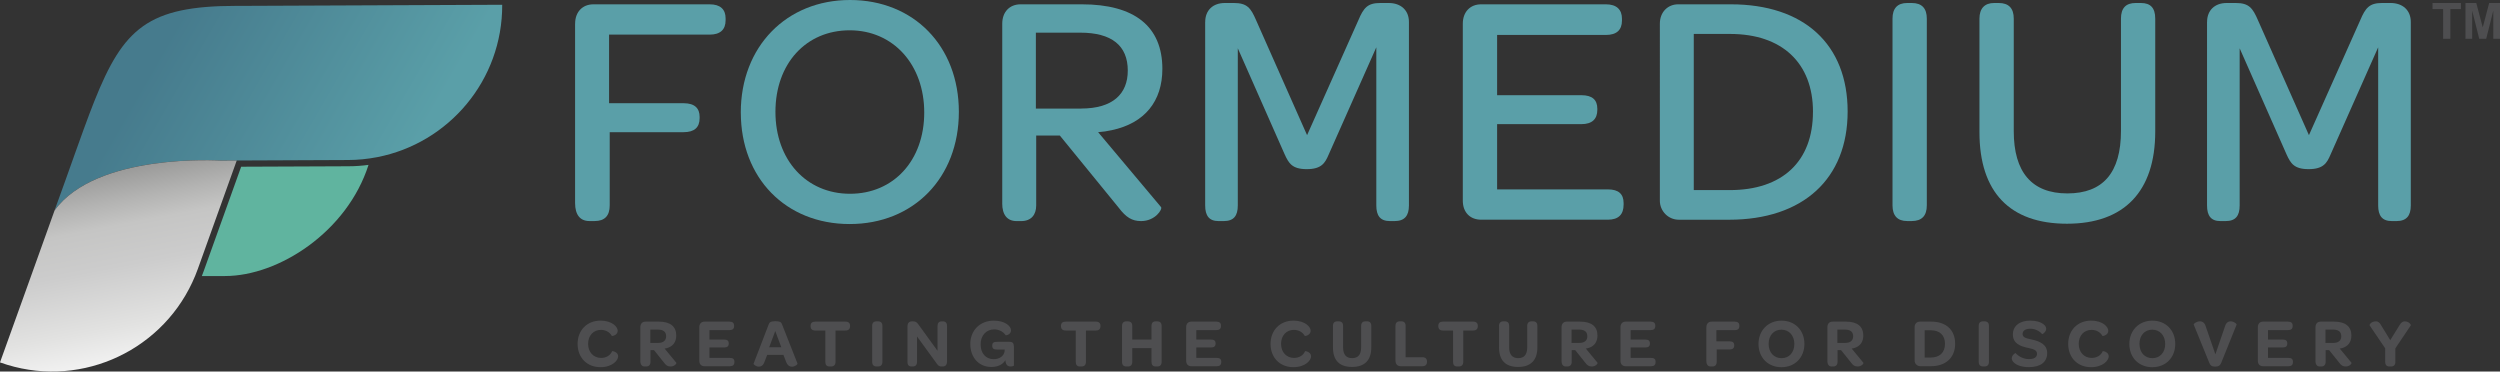 <svg viewBox="0 0 775.53 115.26" xmlns:xlink="http://www.w3.org/1999/xlink" xmlns="http://www.w3.org/2000/svg" id="Layer_2"><rect x="0" y="0" width="775.53" height="115.26" fill="#333333" stroke="none"/><defs><style>.cls-1{fill:url(#linear-gradient-2);}.cls-2{fill:url(#linear-gradient);}.cls-3{fill:#4e4e50;}.cls-4{fill:url(#New_Gradient_Swatch_copy_8);}.cls-5{fill:url(#New_Gradient_Swatch_copy_7);}.cls-6{fill:#60b49f;}.cls-7{fill:#5a9fa8;}</style><linearGradient gradientUnits="userSpaceOnUse" y2="102.46" x2="27.63" y1="39.48" x1="9.49" id="New_Gradient_Swatch_copy_7"><stop stop-color="#585857" offset="0"></stop><stop stop-color="#fff" offset="1"></stop></linearGradient><linearGradient gradientUnits="userSpaceOnUse" y2="65.28" x2="124.7" y1="65.28" x1="16.92" id="New_Gradient_Swatch_copy_8"><stop stop-color="#74c8d2" offset="0"></stop><stop stop-color="#5a9fa8" offset="1"></stop></linearGradient><linearGradient gradientUnits="userSpaceOnUse" y2="57.27" x2="127.71" y1="13.19" x1="51.37" id="linear-gradient"><stop stop-color="#467b8d" offset="0"></stop><stop stop-color="#5a9fa8" offset=".94"></stop></linearGradient><linearGradient gradientUnits="userSpaceOnUse" y2="114.38" x2="43.04" y1="46.55" x1="30.16" id="linear-gradient-2"><stop stop-color="#706f6f" offset=".02"></stop><stop stop-color="#7a7979" offset=".05"></stop><stop stop-color="#969695" offset=".1"></stop><stop stop-color="#9b9b9a" offset=".11"></stop><stop stop-color="#b3b3b2" offset=".24"></stop><stop stop-color="#c5c5c4" offset=".35"></stop><stop stop-color="#ccc" offset=".53"></stop><stop stop-color="#e2e2e1" offset=".8"></stop><stop stop-color="#f6f6f6" offset="1"></stop></linearGradient></defs><g id="Layer_1-2"><path d="M178.41,7.33c0-3.61,2.27-5.99,5.68-5.99h36.04c3.31,0,4.96,1.55,4.96,4.34v.62c0,2.89-1.65,4.44-4.96,4.44h-31.19v21.28h23.13c3.41,0,4.96,1.55,4.96,4.23v.41c0,2.89-1.65,4.34-4.96,4.34h-22.93v22.72c0,3.2-1.55,4.85-4.65,4.85h-1.65c-2.89,0-4.44-1.96-4.44-5.58V7.33Z" class="cls-7"></path><path d="M229.8,34.91c0-20.45,14.15-34.91,33.88-34.91s33.77,14.25,33.77,34.7-14.05,34.8-33.87,34.8-33.77-14.25-33.77-34.6ZM286.71,34.91c0-14.87-9.6-25.51-23.13-25.51s-23.03,10.33-23.03,25.3,9.61,25.41,23.13,25.41,23.03-10.33,23.03-25.2Z" class="cls-7"></path><path d="M310.91,63.1V7.33c0-3.61,2.27-5.99,5.68-5.99h19c16.32,0,24.99,6.82,24.99,20.04,0,10.02-5.47,16.83-15.7,19-1.34.31-2.79.52-4.23.62l19.52,23.24c.52.62-1.76,4.34-6.2,4.34-2.79,0-4.65-1.14-6.92-4.13l-18.28-22.41h-7.33v21.69c0,2.89-1.55,4.85-4.65,4.85h-1.45c-2.89,0-4.44-1.96-4.44-5.47ZM335.39,33.67c9.81,0,14.46-4.54,14.46-11.77,0-7.75-4.96-11.77-14.77-11.77h-13.74v23.55h14.05Z" class="cls-7"></path><path d="M373.87,6.82c0-3.62,2.38-5.89,6.09-5.89h2.79c4.13,0,5.27,1.55,6.92,5.37l15.8,35.63,15.9-35.63c1.65-3.92,2.89-5.37,6.82-5.37h2.58c3.82,0,6.3,2.27,6.3,5.89v56.91c0,3.2-1.34,4.85-4.44,4.85h-1.45c-3,0-4.23-1.65-4.23-4.85V14.67l-14.77,33.26c-1.14,2.69-2.27,4.54-6.82,4.54s-5.58-1.86-6.82-4.54l-14.56-32.95v48.75c0,3.2-1.24,4.85-4.34,4.85h-1.65c-2.89,0-4.13-1.65-4.13-4.85V6.82Z" class="cls-7"></path><path d="M453.78,62.28V7.33c0-3.61,2.27-5.99,5.68-5.99h38.73c3.31,0,4.96,1.65,4.96,4.44v.62c0,2.89-1.65,4.44-4.96,4.44h-33.77v18.69h26.13c3.41,0,4.96,1.45,4.96,4.23v.31c0,2.89-1.65,4.44-4.96,4.44h-26.13v20.24h34.39c3.3,0,4.85,1.45,4.85,4.23v.52c0,2.99-1.55,4.65-4.85,4.65h-39.35c-3.41,0-5.68-2.27-5.68-5.89Z" class="cls-7"></path><path d="M514.91,7.33c0-3.61,2.48-5.99,5.68-5.99h16.32c22.72,0,36.25,12.39,36.25,33.26s-13.84,33.56-36.77,33.56h-15.59c-3.3,0-5.89-2.69-5.89-5.89V7.33ZM562.41,34.7c0-15.18-9.61-24.17-25.72-24.17h-11.26v48.44h11.15c16.32,0,25.82-8.88,25.82-24.27Z" class="cls-7"></path><path d="M587.08,5.78c0-3.2,1.55-4.85,4.54-4.85h1.45c3.1,0,4.65,1.65,4.65,4.85v57.94c0,3.2-1.55,4.85-4.65,4.85h-1.45c-2.99,0-4.54-1.65-4.54-4.85V5.78Z" class="cls-7"></path><path d="M614.05,5.78c0-3.2,1.65-4.85,4.54-4.85h1.45c3.1,0,4.65,1.65,4.65,4.85v34.91c0,12.7,5.58,19.31,16.63,19.31s16.63-6.4,16.63-19.42V5.78c0-3.3,1.55-4.85,4.54-4.85h1.65c3,0,4.44,1.55,4.44,4.85v35.01c0,18.59-9.61,28.61-27.37,28.61s-27.16-9.81-27.16-28.4V5.78Z" class="cls-7"></path><path d="M684.66,6.82c0-3.62,2.38-5.89,6.09-5.89h2.79c4.13,0,5.27,1.55,6.92,5.37l15.8,35.63,15.9-35.63c1.65-3.92,2.89-5.37,6.82-5.37h2.58c3.82,0,6.3,2.27,6.3,5.89v56.91c0,3.2-1.34,4.85-4.44,4.85h-1.45c-2.99,0-4.23-1.65-4.23-4.85V14.67l-14.77,33.26c-1.14,2.69-2.27,4.54-6.82,4.54s-5.58-1.86-6.82-4.54l-14.56-32.95v48.75c0,3.2-1.24,4.85-4.34,4.85h-1.65c-2.89,0-4.13-1.65-4.13-4.85V6.82Z" class="cls-7"></path><path d="M757.89,12.02V2.81h-3.29V.94h8.81v1.88h-3.28v9.21h-2.24Z" class="cls-3"></path><path d="M764.82,12.02V.94h3.35l2.01,7.56,1.99-7.56h3.36v11.09h-2.08V3.3l-2.2,8.73h-2.16l-2.19-8.73v8.73h-2.08Z" class="cls-3"></path><path d="M114.32,51.15c-6.63,20.75-27.84,34.48-44.53,34.48h-7.18c.2-.5.39-1,.57-1.5l11.63-32.41,33.21-.14c2.09,0,4.2-.15,6.3-.43" class="cls-6"></path><path d="M16.92,65.3s0,0,0,0c0-.01,0-.02.01-.04,0,.01,0,.02-.01.04Z" class="cls-5"></path><path d="M16.92,65.3s0,0,0,0c0-.01,0-.02.01-.04,0,.01,0,.02-.01.04Z" class="cls-4"></path><path d="M73.34,1.82c-27.42,0-35.06,6.93-44.1,29.63-1,2.52-2.03,5.24-3.09,8.16-.05.14-.1.27-.15.4-.94,2.62-1.82,5.07-2.74,7.61-1.89,5.3-3.95,11.15-6.33,17.63,0,.01,0,.02-.01.04,13-18,51.42-15.48,51.42-15.48l3.87-.02h1.24s34.57-.15,34.57-.15c3.08-.01,6.08-.33,9-.89,22.17-4.31,38.87-23.86,38.77-47.27l-82.44.35Z" class="cls-2"></path><path d="M72.21,49.8l-3.87.02s-38.41-2.52-51.42,15.48c-.74,2.05-1.53,4.26-2.39,6.67l-5.6,15.61L0,112.42c23.53,8.45,49.31-2.62,59.66-24.85.62-1.33,1.19-2.69,1.69-4.09l12.09-33.69h-1.24Z" class="cls-1"></path><path d="M186.32,99.47c1.84,0,3.16.51,4.04,1.15.86.64,1.26,1.41,1.26,1.99,0,1.39-1.77,1.71-1.82,1.6-.68-1.22-1.97-1.88-3.38-1.88-2.31,0-3.98,1.73-3.98,4.34s1.71,4.36,4.02,4.36c1.6,0,2.89-.79,3.42-2.07.04-.13,1.88.19,1.88,1.58,0,.6-.43,1.43-1.33,2.12-.9.68-2.27,1.24-4.17,1.24-4.19,0-7.08-2.97-7.08-7.21s2.91-7.23,7.12-7.23Z" class="cls-3"></path><path d="M198.64,111.96v-10.44c0-1.11.62-1.75,1.65-1.75h4.06c3.59,0,5.43,1.5,5.43,4.32,0,1.99-1.01,3.38-2.93,3.91-.21.06-.45.11-.68.13l3.64,4.41c.13.15-.47,1.15-1.82,1.15-.92,0-1.41-.38-2.07-1.28l-3.04-3.79h-1.09v3.64c0,.9-.47,1.43-1.39,1.43h-.43c-.86,0-1.33-.62-1.33-1.73ZM204.14,106.38c1.69,0,2.5-.79,2.5-2.07,0-1.37-.86-2.07-2.57-2.07h-2.33v4.15h2.39Z" class="cls-3"></path><path d="M216.93,111.87v-10.35c0-1.11.62-1.75,1.65-1.75h7.7c.98,0,1.45.43,1.45,1.26v.11c0,.86-.47,1.26-1.45,1.26h-6.2v2.93h4.53c1.03,0,1.45.39,1.45,1.18v.06c0,.83-.45,1.22-1.45,1.22h-4.53v3.23h6.31c.98,0,1.43.36,1.43,1.18v.11c0,.88-.45,1.3-1.43,1.3h-7.81c-1.03,0-1.65-.62-1.65-1.73Z" class="cls-3"></path><path d="M233.78,112.79l4.7-12.21c.19-.58.64-.94,2.07-.94s1.84.36,2.03.94l4.81,12.19c.11.26-.77.98-1.71.98-.68,0-1.39-.36-1.82-1.5l-.83-2.16h-5.03l-.86,2.2c-.38,1.09-1.05,1.45-1.71,1.45-.9,0-1.75-.68-1.67-.96ZM242.37,107.72l-1.88-5.03-1.88,5.03h3.76Z" class="cls-3"></path><path d="M256.02,102.53h-3.12c-.94,0-1.45-.47-1.45-1.35v-.11c0-.86.51-1.3,1.45-1.3h9.35c.96,0,1.45.45,1.45,1.3v.11c0,.88-.49,1.35-1.45,1.35h-3.06v9.73c0,.94-.51,1.43-1.41,1.43h-.45c-.86,0-1.3-.49-1.3-1.43v-9.73Z" class="cls-3"></path><path d="M270.56,101.11c0-.96.47-1.43,1.35-1.43h.43c.92,0,1.39.47,1.39,1.43v11.14c0,.94-.47,1.43-1.39,1.43h-.43c-.88,0-1.35-.49-1.35-1.43v-11.14Z" class="cls-3"></path><path d="M281.51,112.26v-11.01c0-1,.49-1.56,1.37-1.56h.38c.81,0,1.11.28,1.6.9l5.97,8.23v-7.7c0-.94.43-1.43,1.35-1.43h.3c.86,0,1.3.49,1.3,1.43v11.01c0,1.03-.51,1.56-1.35,1.56h-.26c-.81,0-1.05-.21-1.5-.79l-6.2-8.53v7.89c0,.94-.47,1.43-1.37,1.43h-.3c-.88,0-1.3-.49-1.3-1.43Z" class="cls-3"></path><path d="M314.53,107.53v5.86c0,.09-.49.3-1.05.3-.71,0-1.39-.3-1.56-1.65-.02-.09-.04-.19-.04-.3-.79,1.31-2.29,2.1-4.36,2.1-3.91,0-6.52-2.99-6.52-7.14s2.95-7.23,7.29-7.23c1.71,0,3.04.41,3.93.98.92.58,1.41,1.33,1.41,2.05,0,1.26-1.54,1.6-1.65,1.5-.79-1.18-2.18-1.82-3.55-1.82-2.46,0-4.23,1.86-4.23,4.62s1.58,4.62,4.04,4.62c1.8,0,3.1-.92,3.38-2.31l.06-.68h-2.37c-1.01,0-1.5-.28-1.5-1.13v-.13c0-.9.49-1.13,1.52-1.13h3.89c.98,0,1.3.51,1.3,1.5Z" class="cls-3"></path><path d="M333.7,102.53h-3.12c-.94,0-1.45-.47-1.45-1.35v-.11c0-.86.51-1.3,1.45-1.3h9.35c.96,0,1.45.45,1.45,1.3v.11c0,.88-.49,1.35-1.45,1.35h-3.06v9.73c0,.94-.51,1.43-1.41,1.43h-.45c-.86,0-1.3-.49-1.3-1.43v-9.73Z" class="cls-3"></path><path d="M348.07,112.26v-11.14c0-.96.47-1.43,1.33-1.43h.45c.92,0,1.39.47,1.39,1.43v4.21h5.97v-4.21c0-.96.45-1.43,1.3-1.43h.47c.9,0,1.37.47,1.37,1.43v11.14c0,.94-.47,1.43-1.37,1.43h-.47c-.86,0-1.3-.49-1.3-1.43v-4.26h-5.97v4.26c0,.94-.47,1.43-1.39,1.43h-.45c-.86,0-1.33-.49-1.33-1.43Z" class="cls-3"></path><path d="M367.96,111.87v-10.35c0-1.11.62-1.75,1.65-1.75h7.7c.98,0,1.45.43,1.45,1.26v.11c0,.86-.47,1.26-1.45,1.26h-6.2v2.93h4.53c1.03,0,1.45.39,1.45,1.18v.06c0,.83-.45,1.22-1.45,1.22h-4.53v3.23h6.31c.98,0,1.43.36,1.43,1.18v.11c0,.88-.45,1.3-1.43,1.3h-7.81c-1.03,0-1.65-.62-1.65-1.73Z" class="cls-3"></path><path d="M401.28,99.47c1.84,0,3.16.51,4.04,1.15.86.64,1.26,1.41,1.26,1.99,0,1.39-1.77,1.71-1.82,1.6-.68-1.22-1.97-1.88-3.38-1.88-2.31,0-3.98,1.73-3.98,4.34s1.71,4.36,4.02,4.36c1.6,0,2.89-.79,3.42-2.07.04-.13,1.88.19,1.88,1.58,0,.6-.43,1.43-1.33,2.12-.9.68-2.27,1.24-4.17,1.24-4.19,0-7.08-2.97-7.08-7.21s2.91-7.23,7.12-7.23Z" class="cls-3"></path><path d="M413.49,101.11c0-.96.51-1.43,1.37-1.43h.41c.9,0,1.37.47,1.37,1.43v6.65c0,2.2.94,3.34,2.8,3.34s2.8-1.09,2.8-3.36v-6.63c0-.96.49-1.43,1.37-1.43h.43c.9,0,1.35.47,1.35,1.43v6.65c0,3.98-2.05,6.07-5.97,6.07s-5.92-2.05-5.92-6.05v-6.67Z" class="cls-3"></path><path d="M432.89,111.87v-10.76c0-.96.47-1.43,1.33-1.43h.45c.92,0,1.37.47,1.37,1.43v9.71h5.18c.96,0,1.45.45,1.45,1.33v.09c0,.88-.49,1.37-1.45,1.37h-6.67c-1.03,0-1.65-.62-1.65-1.73Z" class="cls-3"></path><path d="M450.75,102.53h-3.12c-.94,0-1.45-.47-1.45-1.35v-.11c0-.86.51-1.3,1.45-1.3h9.35c.96,0,1.45.45,1.45,1.3v.11c0,.88-.49,1.35-1.45,1.35h-3.06v9.73c0,.94-.51,1.43-1.41,1.43h-.45c-.86,0-1.3-.49-1.3-1.43v-9.73Z" class="cls-3"></path><path d="M465.01,101.11c0-.96.51-1.43,1.37-1.43h.41c.9,0,1.37.47,1.37,1.43v6.65c0,2.2.94,3.34,2.8,3.34s2.8-1.09,2.8-3.36v-6.63c0-.96.49-1.43,1.37-1.43h.43c.9,0,1.35.47,1.35,1.43v6.65c0,3.98-2.05,6.07-5.97,6.07s-5.92-2.05-5.92-6.05v-6.67Z" class="cls-3"></path><path d="M484.41,111.96v-10.44c0-1.11.62-1.75,1.65-1.75h4.06c3.59,0,5.43,1.5,5.43,4.32,0,1.99-1.01,3.38-2.93,3.91-.21.06-.45.11-.68.13l3.64,4.41c.13.15-.47,1.15-1.82,1.15-.92,0-1.41-.38-2.07-1.28l-3.04-3.79h-1.09v3.64c0,.9-.47,1.43-1.39,1.43h-.43c-.86,0-1.33-.62-1.33-1.73ZM489.91,106.38c1.69,0,2.5-.79,2.5-2.07,0-1.37-.86-2.07-2.57-2.07h-2.33v4.15h2.4Z" class="cls-3"></path><path d="M502.69,111.87v-10.35c0-1.11.62-1.75,1.65-1.75h7.7c.98,0,1.45.43,1.45,1.26v.11c0,.86-.47,1.26-1.45,1.26h-6.2v2.93h4.53c1.03,0,1.45.39,1.45,1.18v.06c0,.83-.45,1.22-1.45,1.22h-4.53v3.23h6.31c.98,0,1.43.36,1.43,1.18v.11c0,.88-.45,1.3-1.43,1.3h-7.81c-1.03,0-1.65-.62-1.65-1.73Z" class="cls-3"></path><path d="M529.34,101.52c0-1.11.62-1.75,1.65-1.75h7.1c1.01,0,1.48.41,1.48,1.24v.13c0,.86-.47,1.28-1.48,1.28h-5.65v3.46h4.06c1.03,0,1.48.43,1.48,1.2v.09c0,.83-.47,1.24-1.48,1.24h-3.96v3.83c0,.96-.47,1.45-1.39,1.45h-.49c-.86,0-1.33-.64-1.33-1.75v-10.41Z" class="cls-3"></path><path d="M545.51,106.7c0-4.21,2.99-7.23,7.14-7.23s7.1,2.97,7.1,7.21-2.95,7.23-7.12,7.23-7.12-2.97-7.12-7.21ZM556.63,106.7c0-2.61-1.65-4.43-4-4.43s-3.98,1.75-3.98,4.41,1.63,4.43,4,4.43,3.98-1.77,3.98-4.41Z" class="cls-3"></path><path d="M566.88,111.96v-10.44c0-1.11.62-1.75,1.65-1.75h4.06c3.59,0,5.43,1.5,5.43,4.32,0,1.99-1.01,3.38-2.93,3.91-.21.06-.45.11-.68.13l3.64,4.41c.13.15-.47,1.15-1.82,1.15-.92,0-1.41-.38-2.07-1.28l-3.04-3.79h-1.09v3.64c0,.9-.47,1.43-1.39,1.43h-.43c-.86,0-1.33-.62-1.33-1.73ZM572.37,106.38c1.69,0,2.5-.79,2.5-2.07,0-1.37-.86-2.07-2.57-2.07h-2.33v4.15h2.4Z" class="cls-3"></path><path d="M593.93,101.52c0-1.11.71-1.75,1.65-1.75h3.51c4.62,0,7.42,2.59,7.42,6.86s-2.87,6.97-7.53,6.97h-3.29c-.98,0-1.75-.79-1.75-1.73v-10.35ZM603.36,106.65c0-2.67-1.65-4.19-4.36-4.19h-1.95v8.45h1.9c2.74,0,4.41-1.54,4.41-4.26Z" class="cls-3"></path><path d="M613.82,101.11c0-.96.47-1.43,1.35-1.43h.43c.92,0,1.39.47,1.39,1.43v11.14c0,.94-.47,1.43-1.39,1.43h-.43c-.88,0-1.35-.49-1.35-1.43v-11.14Z" class="cls-3"></path><path d="M624.08,111.1c0-.88,1.09-1.67,1.2-1.56.83.98,2.42,1.86,4.11,1.86s2.52-.6,2.52-1.67c0-1.24-1.39-1.5-3.02-1.86-2.2-.49-4.47-1.31-4.47-4.15,0-2.57,2.05-4.26,5.39-4.26,1.86,0,3.19.45,3.98,1.03.66.45.96,1.01.96,1.52,0,.98-1.18,1.71-1.24,1.65-.81-.96-2.2-1.69-3.68-1.69s-2.4.62-2.4,1.62c0,1.2,1.24,1.37,2.95,1.75,2.5.56,4.68,1.58,4.68,4.19,0,2.76-2.03,4.36-5.67,4.36-2.14,0-3.64-.56-4.47-1.26-.6-.47-.86-1.03-.86-1.54Z" class="cls-3"></path><path d="M648.72,99.47c1.84,0,3.16.51,4.04,1.15.86.64,1.26,1.41,1.26,1.99,0,1.39-1.77,1.71-1.82,1.6-.68-1.22-1.97-1.88-3.38-1.88-2.31,0-3.98,1.73-3.98,4.34s1.71,4.36,4.02,4.36c1.6,0,2.89-.79,3.42-2.07.04-.13,1.88.19,1.88,1.58,0,.6-.43,1.43-1.33,2.12-.9.68-2.27,1.24-4.17,1.24-4.19,0-7.08-2.97-7.08-7.21s2.91-7.23,7.12-7.23Z" class="cls-3"></path><path d="M660.55,106.7c0-4.21,2.99-7.23,7.14-7.23s7.1,2.97,7.1,7.21-2.95,7.23-7.12,7.23-7.12-2.97-7.12-7.21ZM671.67,106.7c0-2.61-1.65-4.43-4-4.43s-3.98,1.75-3.98,4.41,1.63,4.43,4,4.43,3.98-1.77,3.98-4.41Z" class="cls-3"></path><path d="M685.34,112.53l-4.81-11.8c-.13-.3.88-1.05,1.9-1.05.81,0,1.48.49,1.77,1.45l3.04,8.79,3.02-8.79c.32-1.05,1.01-1.45,1.69-1.45,1.01,0,1.97.77,1.86,1.05l-4.75,11.8c-.34.83-.83,1.2-1.88,1.2s-1.48-.32-1.84-1.2Z" class="cls-3"></path><path d="M700.41,111.87v-10.35c0-1.11.62-1.75,1.65-1.75h7.7c.98,0,1.45.43,1.45,1.26v.11c0,.86-.47,1.26-1.45,1.26h-6.2v2.93h4.53c1.03,0,1.45.39,1.45,1.18v.06c0,.83-.45,1.22-1.45,1.22h-4.53v3.23h6.31c.98,0,1.43.36,1.43,1.18v.11c0,.88-.45,1.3-1.43,1.3h-7.81c-1.03,0-1.65-.62-1.65-1.73Z" class="cls-3"></path><path d="M718.29,111.96v-10.44c0-1.11.62-1.75,1.65-1.75h4.06c3.59,0,5.43,1.5,5.43,4.32,0,1.99-1.01,3.38-2.93,3.91-.21.06-.45.11-.68.13l3.64,4.41c.13.15-.47,1.15-1.82,1.15-.92,0-1.41-.38-2.07-1.28l-3.04-3.79h-1.09v3.64c0,.9-.47,1.43-1.39,1.43h-.43c-.86,0-1.33-.62-1.33-1.73ZM723.79,106.38c1.69,0,2.5-.79,2.5-2.07,0-1.37-.86-2.07-2.57-2.07h-2.33v4.15h2.4Z" class="cls-3"></path><path d="M739.91,112.26v-4.21l-4.83-7.12c-.11-.19.45-1.24,2.01-1.24.56,0,1.09.34,1.5,1.11l2.89,4.73,2.93-4.73c.47-.81,1.01-1.11,1.52-1.11,1.43,0,2.03,1.07,1.93,1.24l-4.79,7.12v4.21c0,.94-.47,1.43-1.37,1.43h-.45c-.88,0-1.33-.49-1.33-1.43Z" class="cls-3"></path></g></svg>